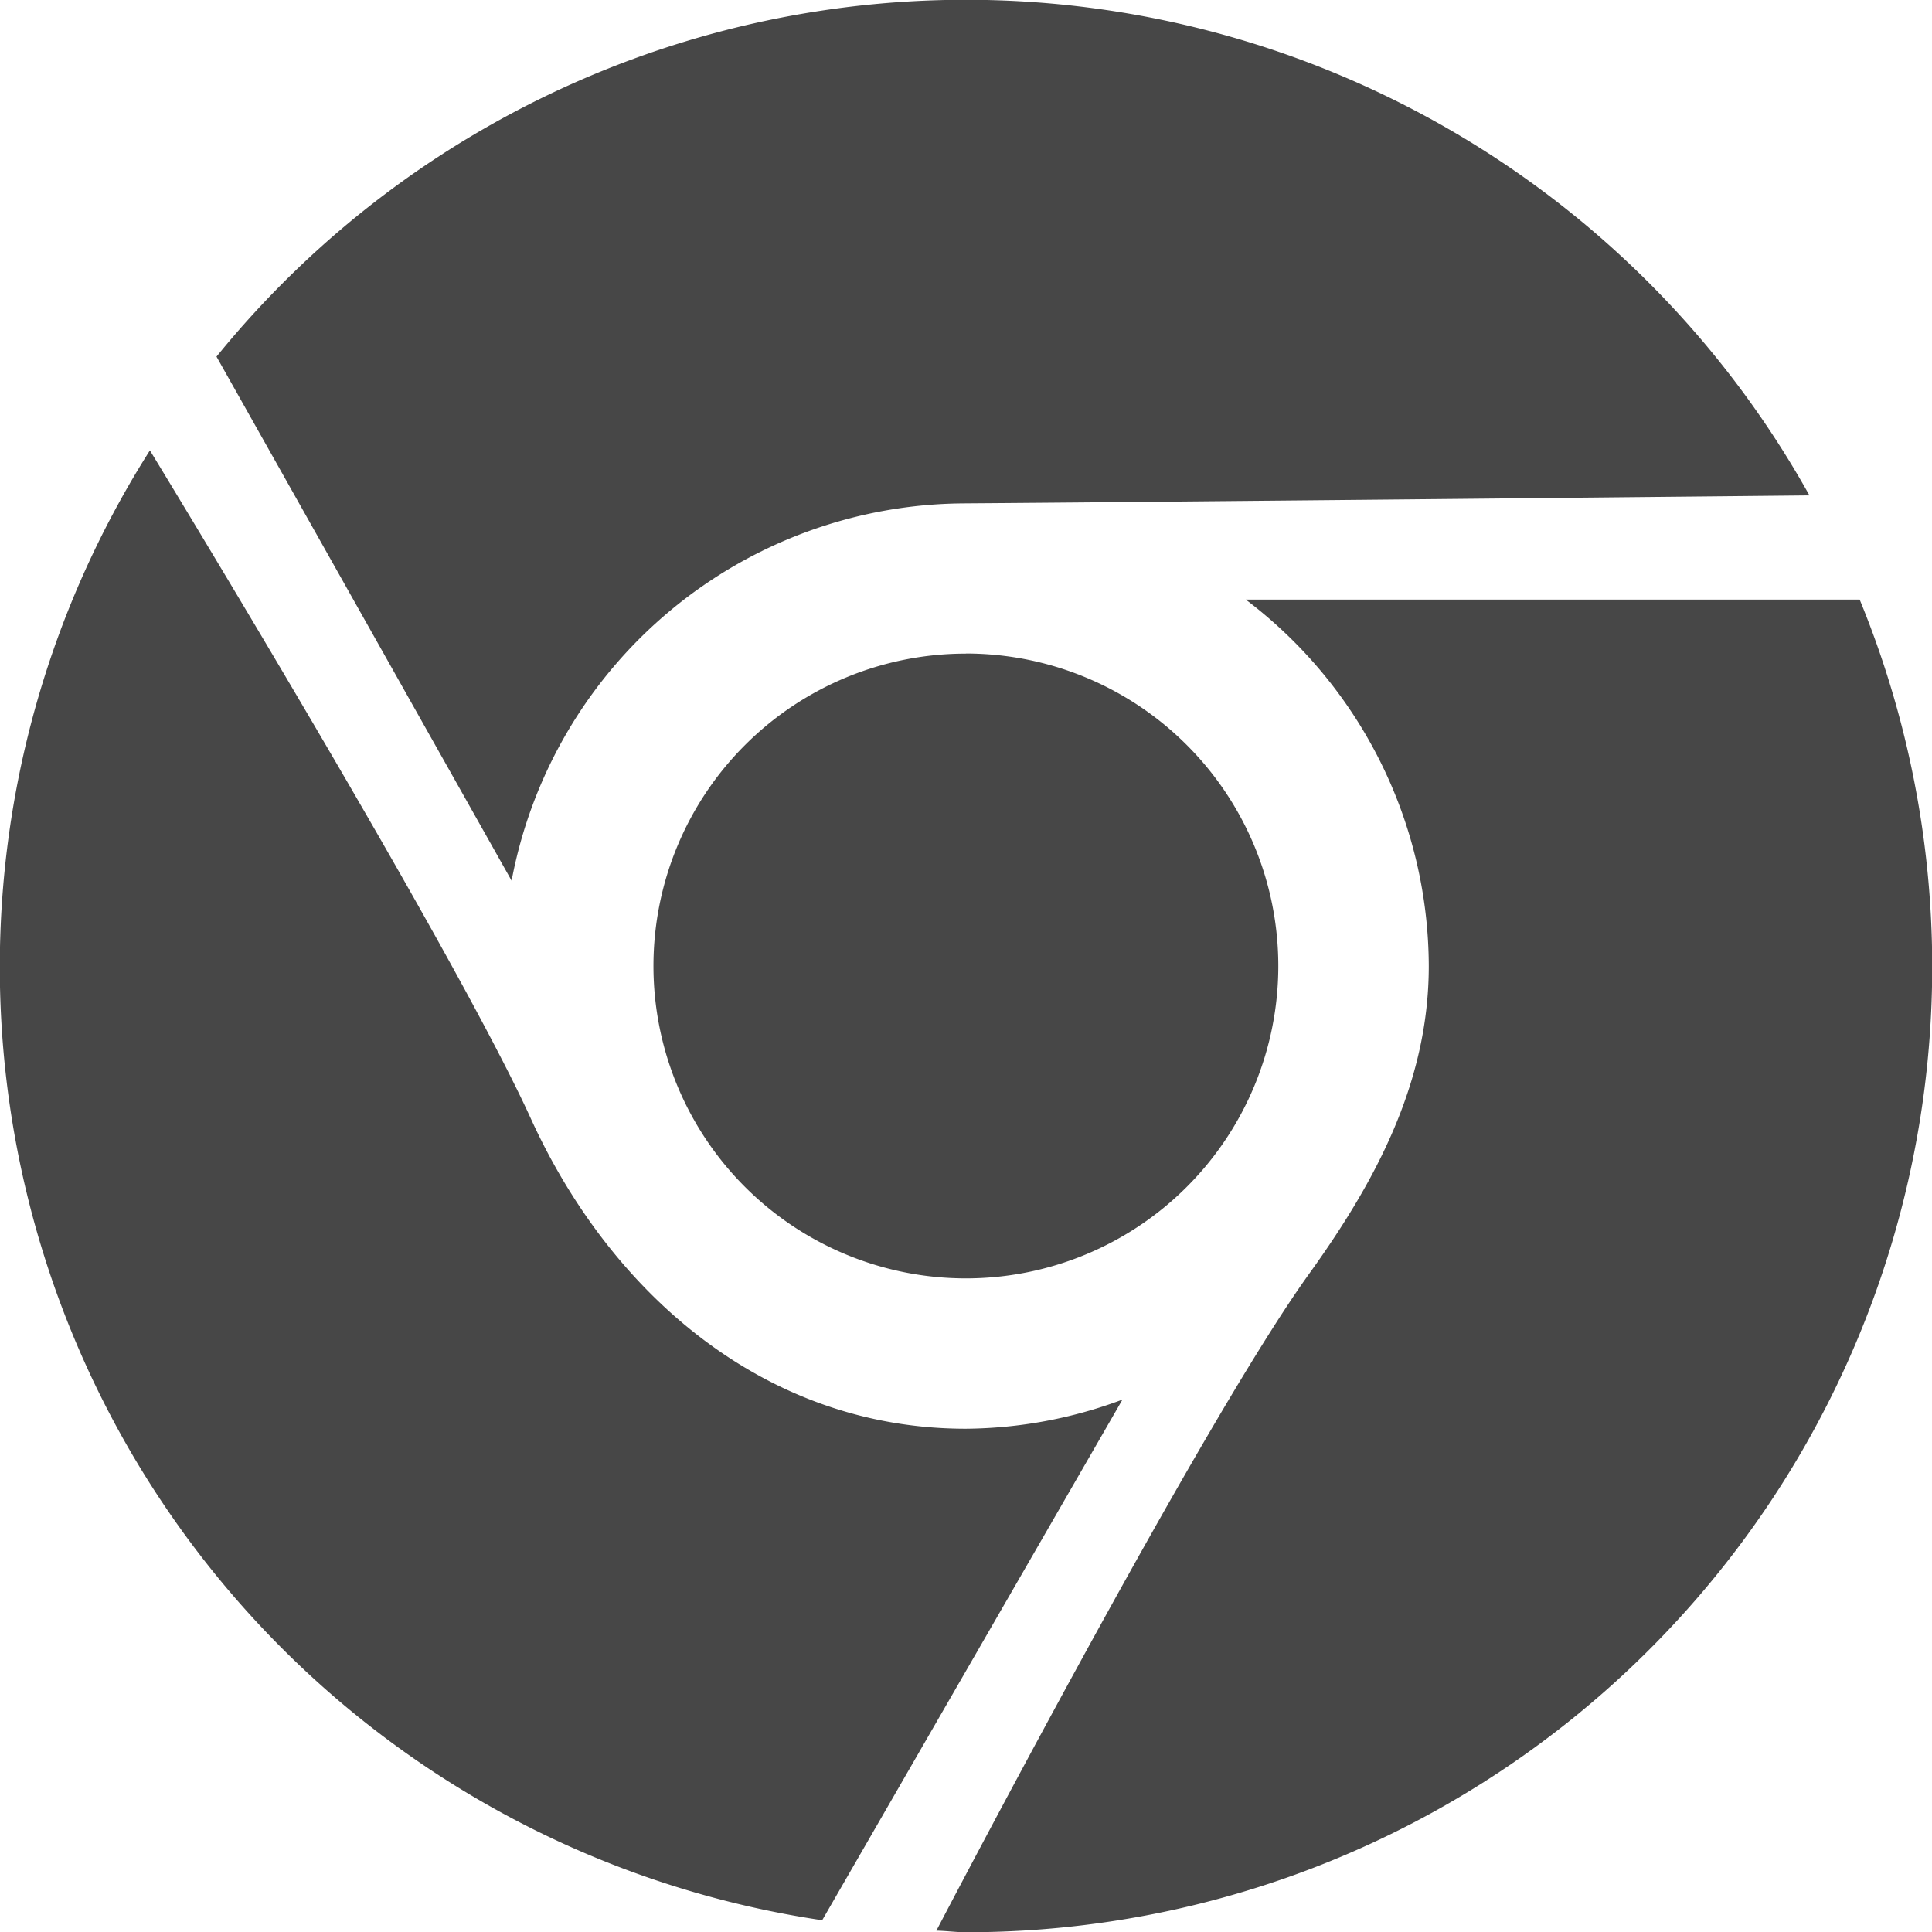 <svg xmlns="http://www.w3.org/2000/svg" width="80" height="80" fill="#474747" viewBox="0 0 80 80">
  <path d="M318.005,657.827H292.583A19.1,19.1,0,0,1,300.163,673c0,4.927-2.308,9.072-4.978,12.779-4.554,6.34-15.412,27.166-15.412,27.166,0.413,0.007.806,0.065,1.227,0.065A39.979,39.979,0,0,0,318.005,657.827Zm-37.09-3.983c8.75-.063,35.009-0.331,35.009-0.331a39.978,39.978,0,0,0-65.959-5.745l12.22,21.7A19.167,19.167,0,0,1,280.915,653.844Zm0.078,38.317c-8.36,0-14.731-5.646-18.012-12.843-3.3-7.243-15.774-27.668-15.774-27.668a39.907,39.907,0,0,0,27.838,60.863l12.434-21.558A18.839,18.839,0,0,1,280.993,692.161Zm0-32.1A12.937,12.937,0,1,1,268.058,673,12.936,12.936,0,0,1,280.993,660.065Z" transform="translate(-241 -633)"/>
</svg>
